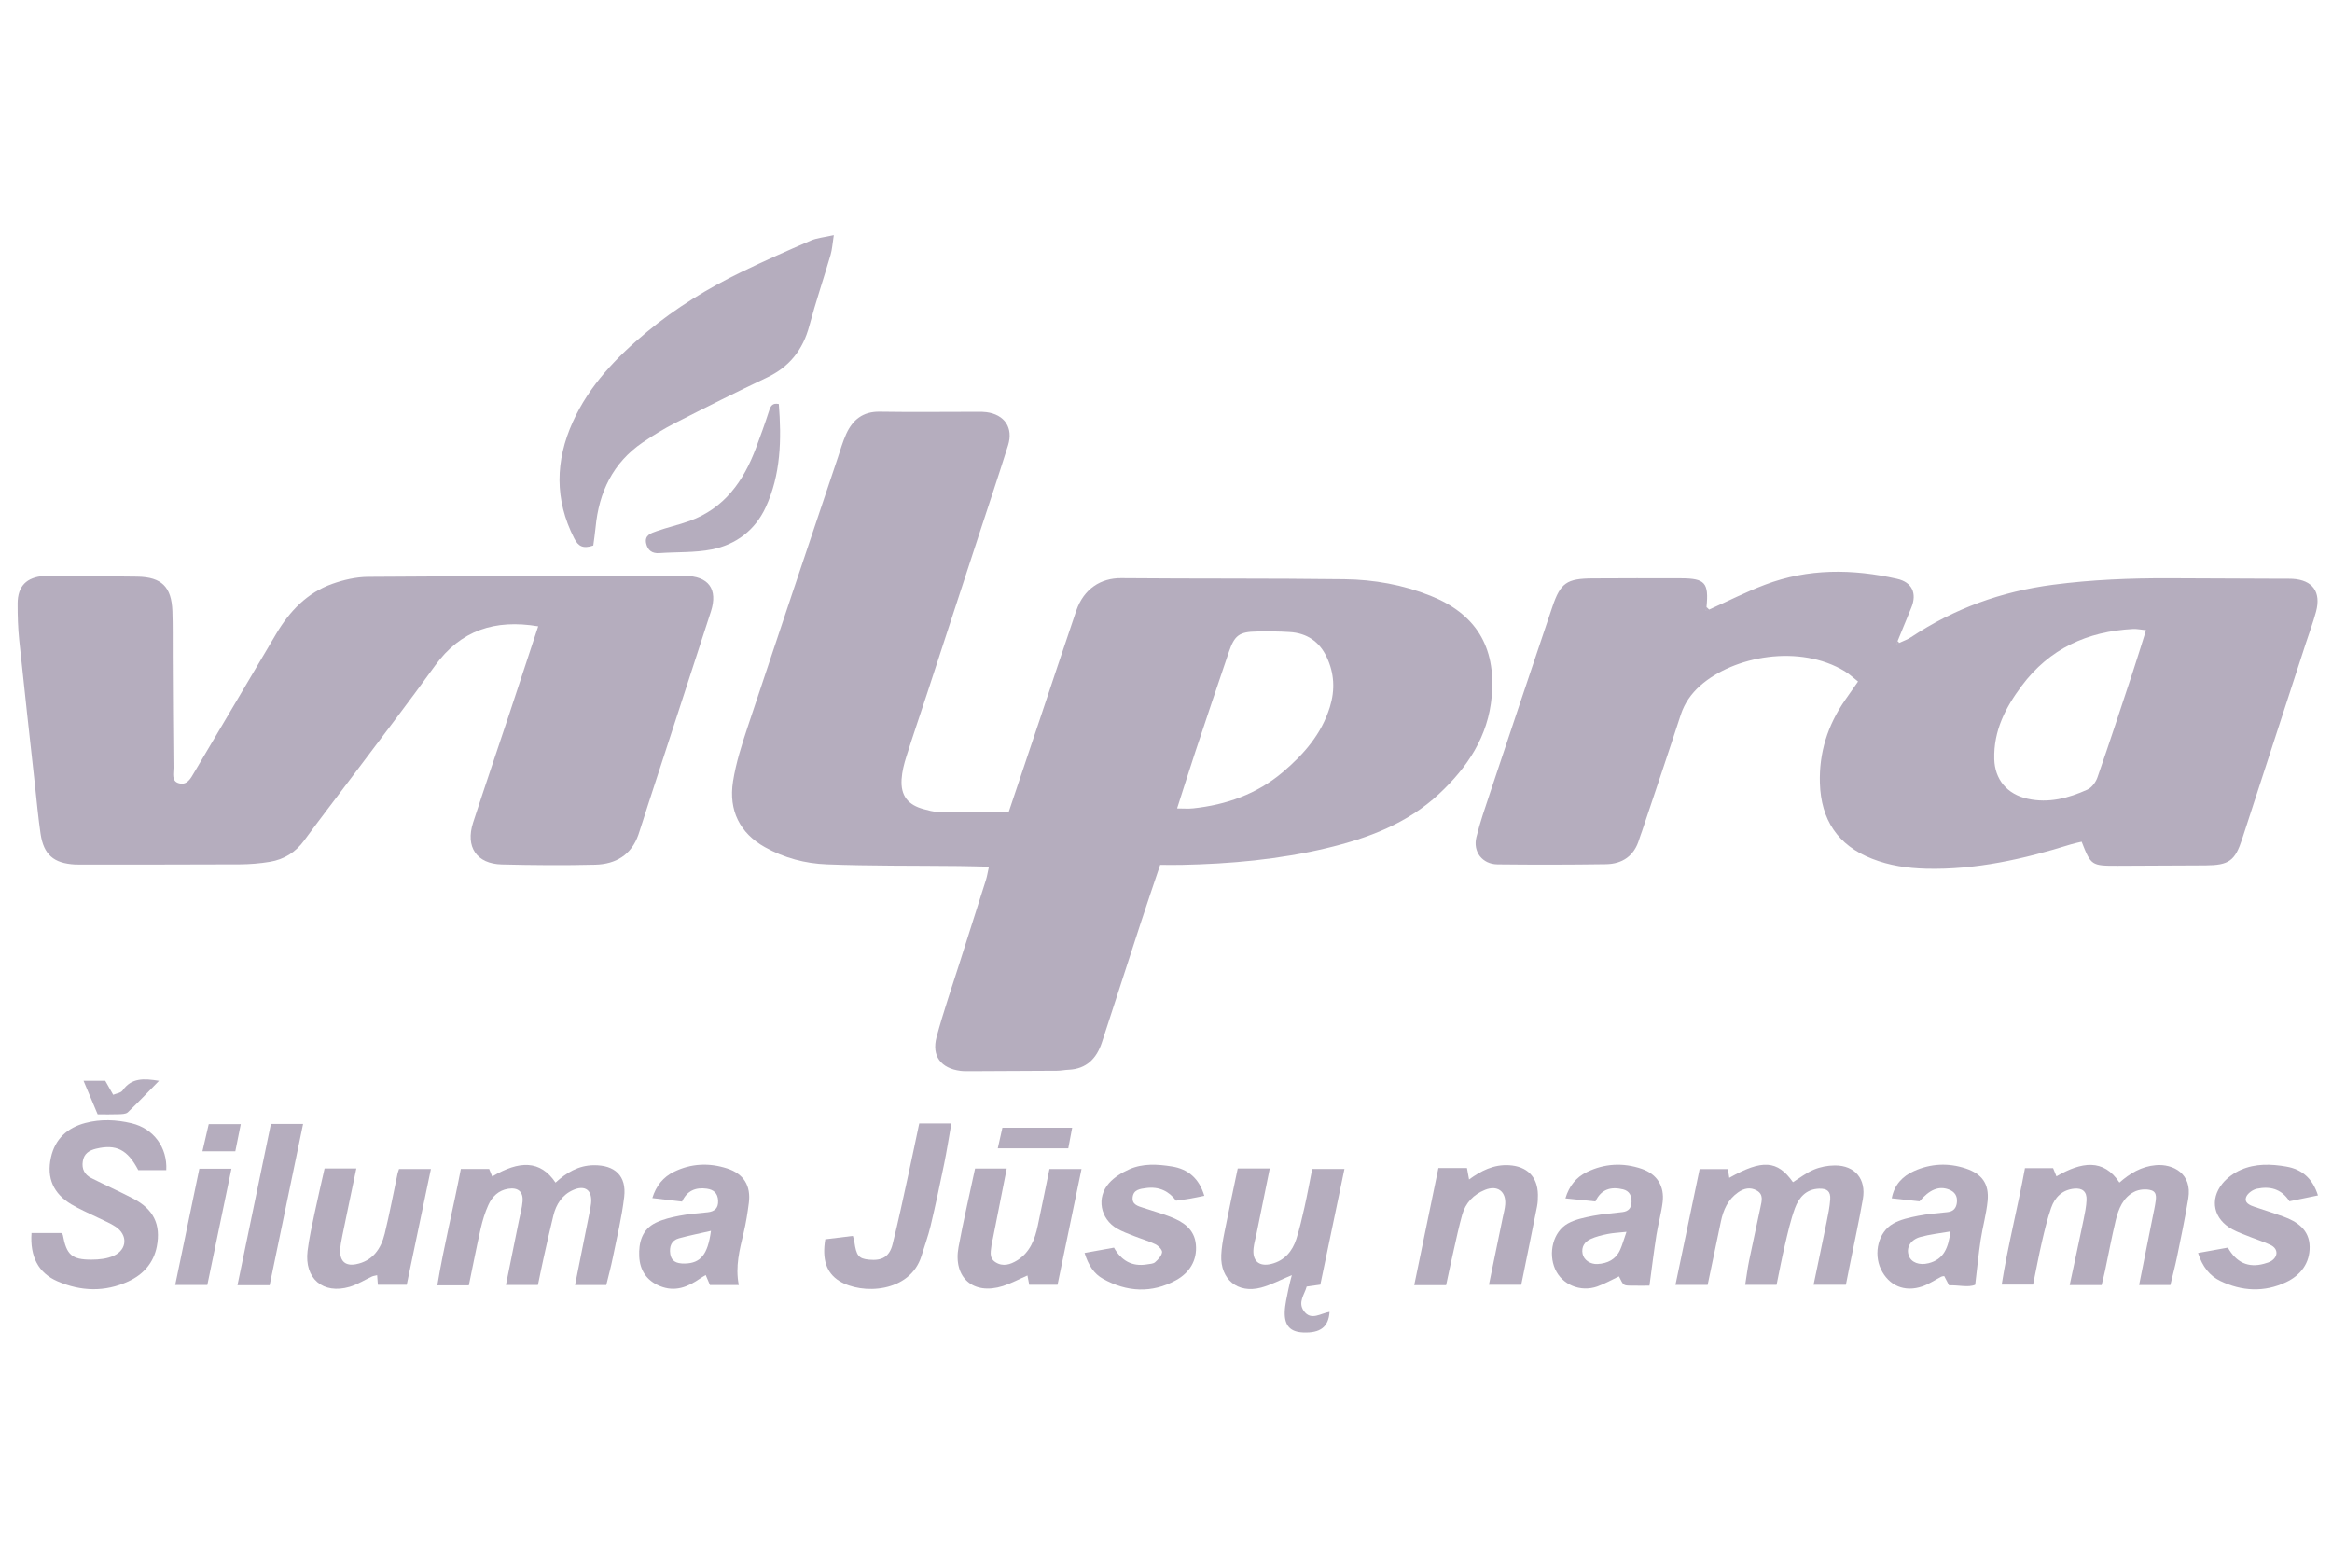 <svg width="119" height="80" viewBox="0 0 119 80" fill="none" xmlns="http://www.w3.org/2000/svg">
<g clip-path="url(#clip0_14368_209096)">
<path d="M51.474 41.434C52.006 39.851 52.519 38.325 53.031 36.798C53.66 34.923 54.28 33.044 54.918 31.172C55.303 30.042 56.178 29.494 57.21 29.503C61.011 29.537 64.811 29.508 68.609 29.557C70.112 29.576 71.596 29.84 73.005 30.405C75.256 31.307 76.354 32.954 76.121 35.544C75.937 37.588 74.885 39.155 73.444 40.503C71.824 42.021 69.817 42.773 67.702 43.279C65.268 43.861 62.791 44.084 60.294 44.135C59.957 44.142 59.618 44.135 59.202 44.135C58.866 45.135 58.539 46.09 58.226 47.051C57.559 49.094 56.902 51.139 56.234 53.18C55.965 54.003 55.454 54.548 54.53 54.589C54.333 54.597 54.137 54.638 53.94 54.64C52.466 54.65 50.99 54.655 49.517 54.662C49.346 54.662 49.175 54.667 49.008 54.645C48.016 54.517 47.531 53.889 47.793 52.918C48.138 51.636 48.574 50.379 48.975 49.112C49.42 47.71 49.869 46.311 50.31 44.909C50.368 44.729 50.395 44.538 50.465 44.227C49.895 44.215 49.399 44.199 48.904 44.194C46.666 44.17 44.427 44.194 42.191 44.108C41.09 44.067 40.014 43.782 39.029 43.229C37.761 42.518 37.172 41.361 37.405 39.879C37.553 38.936 37.851 38.01 38.152 37.099C39.674 32.513 41.217 27.934 42.754 23.353C42.888 22.951 43.004 22.539 43.178 22.154C43.506 21.428 44.029 20.997 44.891 21.011C46.564 21.038 48.237 21.016 49.91 21.016C50.051 21.016 50.194 21.016 50.335 21.035C51.264 21.156 51.721 21.829 51.44 22.728C50.967 24.238 50.463 25.738 49.971 27.243C49.084 29.957 48.2 32.672 47.311 35.384C46.959 36.46 46.59 37.528 46.251 38.607C46.134 38.982 46.031 39.373 46.008 39.763C45.955 40.607 46.333 41.083 47.158 41.296C47.376 41.352 47.6 41.422 47.823 41.424C49.011 41.436 50.199 41.429 51.477 41.429L51.474 41.434ZM60.066 41.254C60.393 41.254 60.641 41.276 60.885 41.25C62.581 41.068 64.135 40.523 65.456 39.406C66.529 38.495 67.435 37.465 67.862 36.08C68.134 35.199 68.09 34.349 67.695 33.521C67.322 32.734 66.684 32.311 65.825 32.255C65.26 32.217 64.692 32.217 64.125 32.227C63.24 32.243 62.996 32.421 62.706 33.277C62.13 34.964 61.565 36.654 61.004 38.343C60.694 39.278 60.4 40.219 60.066 41.254Z" fill="#21093A" fill-opacity="0.33"/>
<path d="M87.218 31.106C88.166 30.68 89.095 30.206 90.065 29.838C92.27 29.001 94.534 29.025 96.807 29.537C97.572 29.709 97.834 30.277 97.532 31.011C97.299 31.581 97.064 32.149 96.831 32.719C96.807 32.777 96.785 32.833 96.761 32.891C96.814 32.862 96.867 32.833 96.92 32.806C97.121 32.711 97.337 32.639 97.519 32.517C99.724 31.051 102.129 30.182 104.767 29.838C106.744 29.579 108.715 29.501 110.697 29.508C112.597 29.515 114.496 29.523 116.397 29.532C116.596 29.532 116.795 29.525 116.992 29.537C118.013 29.6 118.454 30.207 118.185 31.213C118.039 31.758 117.84 32.29 117.664 32.828C116.58 36.16 115.495 39.492 114.411 42.824C114.053 43.924 113.738 44.153 112.563 44.16C111.06 44.169 109.557 44.177 108.054 44.181C106.722 44.184 106.7 44.165 106.225 42.952C106.048 42.996 105.863 43.032 105.682 43.086C103.267 43.839 100.82 44.397 98.268 44.33C97.328 44.305 96.414 44.17 95.531 43.823C93.772 43.134 92.926 41.824 92.868 39.97C92.819 38.42 93.264 37.013 94.144 35.738C94.35 35.44 94.559 35.142 94.815 34.778C94.568 34.586 94.369 34.395 94.137 34.254C91.843 32.864 88.472 33.459 86.743 35.006C86.299 35.405 85.96 35.885 85.768 36.473C85.121 38.463 84.451 40.444 83.787 42.426C83.743 42.561 83.687 42.69 83.648 42.826C83.397 43.673 82.795 44.089 81.946 44.101C80.103 44.128 78.26 44.13 76.417 44.109C75.647 44.101 75.156 43.473 75.338 42.726C75.525 41.958 75.787 41.208 76.037 40.457C77.092 37.292 78.151 34.128 79.216 30.968C79.63 29.743 79.948 29.523 81.267 29.515C82.769 29.506 84.272 29.505 85.775 29.51C87.012 29.513 87.203 29.734 87.082 30.977C87.068 31.045 87.055 31.113 87.041 31.181C87.1 31.155 87.158 31.13 87.218 31.104V31.106ZM109.511 32.159C109.232 32.132 109.038 32.088 108.848 32.098C106.519 32.219 104.576 33.102 103.16 35.006C102.335 36.114 101.726 37.288 101.766 38.74C101.795 39.766 102.406 40.529 103.472 40.762C104.542 40.997 105.551 40.731 106.516 40.295C106.739 40.195 106.945 39.916 107.03 39.674C107.651 37.888 108.24 36.09 108.834 34.293C109.062 33.601 109.276 32.905 109.511 32.158V32.159Z" fill="#21093A" fill-opacity="0.33"/>
<path d="M27.462 31.962C25.259 31.594 23.507 32.158 22.196 33.975C20.837 35.859 19.421 37.7 18.027 39.559C17.195 40.668 16.344 41.766 15.525 42.886C15.081 43.495 14.498 43.857 13.774 43.978C13.274 44.062 12.76 44.104 12.253 44.108C9.559 44.121 6.865 44.118 4.171 44.119C4.057 44.119 3.945 44.121 3.831 44.116C2.74 44.056 2.228 43.617 2.069 42.54C1.947 41.7 1.87 40.854 1.778 40.008C1.51 37.559 1.234 35.11 0.98 32.66C0.917 32.042 0.897 31.416 0.9 30.793C0.904 29.908 1.353 29.455 2.246 29.39C2.5 29.372 2.757 29.389 3.012 29.39C4.345 29.401 5.677 29.404 7.011 29.426C8.245 29.447 8.752 29.944 8.797 31.184C8.824 31.948 8.808 32.716 8.814 33.482C8.825 35.382 8.831 37.282 8.853 39.182C8.856 39.472 8.734 39.873 9.147 39.974C9.554 40.073 9.729 39.725 9.906 39.426C11.302 37.06 12.699 34.698 14.099 32.336C14.782 31.186 15.675 30.247 16.96 29.792C17.537 29.588 18.166 29.442 18.774 29.436C24.162 29.397 29.55 29.392 34.939 29.389C36.158 29.389 36.646 30.063 36.277 31.206C35.206 34.516 34.126 37.821 33.049 41.129C32.89 41.613 32.746 42.101 32.581 42.583C32.221 43.633 31.412 44.101 30.372 44.126C28.784 44.165 27.195 44.152 25.608 44.113C24.318 44.082 23.738 43.216 24.145 41.967C24.759 40.084 25.397 38.212 26.022 36.334C26.502 34.887 26.977 33.439 27.463 31.965L27.462 31.962Z" fill="#21093A" fill-opacity="0.33"/>
<path d="M30.275 27.838C29.745 28.02 29.506 27.872 29.3 27.469C28.294 25.495 28.335 23.507 29.23 21.53C30.072 19.668 31.452 18.232 33.009 16.94C34.488 15.713 36.108 14.718 37.831 13.882C38.995 13.317 40.179 12.791 41.367 12.279C41.688 12.139 42.058 12.112 42.548 12C42.481 12.422 42.466 12.722 42.385 13.002C42.031 14.216 41.624 15.414 41.297 16.634C40.972 17.852 40.286 18.719 39.141 19.263C37.569 20.01 36.011 20.791 34.459 21.583C33.886 21.875 33.329 22.216 32.797 22.578C31.274 23.616 30.562 25.119 30.392 26.914C30.361 27.239 30.31 27.561 30.275 27.837V27.838Z" fill="#21093A" fill-opacity="0.33"/>
<path d="M23.924 65.589H22.317C22.646 63.593 23.132 61.665 23.517 59.651H24.96C25.001 59.752 25.057 59.892 25.117 60.036C26.51 59.211 27.576 59.197 28.348 60.349C28.9 59.844 29.514 59.471 30.293 59.461C31.377 59.446 31.978 60.005 31.852 61.078C31.731 62.114 31.483 63.137 31.275 64.161C31.182 64.627 31.056 65.085 30.938 65.574H29.344C29.592 64.328 29.836 63.12 30.076 61.911C30.108 61.745 30.145 61.578 30.162 61.41C30.23 60.737 29.861 60.453 29.24 60.73C28.685 60.977 28.381 61.454 28.239 62.027C28.062 62.74 27.904 63.458 27.744 64.177C27.64 64.641 27.547 65.107 27.45 65.572H25.816C26.042 64.456 26.259 63.385 26.475 62.313C26.541 61.981 26.638 61.651 26.665 61.316C26.708 60.814 26.436 60.584 25.932 60.664C25.44 60.742 25.113 61.064 24.921 61.489C24.747 61.872 24.623 62.282 24.529 62.693C24.317 63.627 24.136 64.57 23.925 65.586L23.924 65.589Z" fill="#21093A" fill-opacity="0.33"/>
<path d="M109.157 65.575C109.407 64.323 109.647 63.115 109.889 61.906C109.916 61.767 109.95 61.631 109.971 61.489C110.01 61.21 110.11 60.85 109.784 60.744C109.521 60.659 109.15 60.693 108.904 60.821C108.337 61.112 108.106 61.687 107.964 62.272C107.758 63.125 107.6 63.988 107.418 64.845C107.367 65.089 107.302 65.33 107.244 65.577H105.614C105.857 64.435 106.096 63.341 106.322 62.245C106.39 61.913 106.46 61.576 106.475 61.239C106.494 60.812 106.266 60.613 105.835 60.659C105.235 60.722 104.855 61.1 104.668 61.638C104.474 62.196 104.336 62.776 104.202 63.353C104.037 64.066 103.904 64.787 103.746 65.553H102.144C102.461 63.559 102.966 61.607 103.332 59.612H104.768C104.823 59.743 104.881 59.885 104.939 60.028C106.205 59.294 107.335 59.102 108.153 60.347C108.689 59.878 109.27 59.522 110.012 59.459C110.902 59.384 111.873 59.895 111.667 61.158C111.504 62.162 111.291 63.157 111.089 64.153C110.993 64.619 110.869 65.079 110.752 65.575H109.157Z" fill="#21093A" fill-opacity="0.33"/>
<path d="M88.244 60.104C89.925 59.155 90.705 59.206 91.493 60.327C91.845 60.109 92.177 59.846 92.555 59.687C92.883 59.549 93.263 59.476 93.622 59.473C94.655 59.463 95.242 60.164 95.06 61.198C94.859 62.339 94.612 63.472 94.384 64.609C94.323 64.912 94.263 65.215 94.194 65.562H92.546C92.772 64.473 92.995 63.426 93.207 62.38C93.285 61.992 93.368 61.602 93.395 61.209C93.423 60.802 93.244 60.647 92.832 60.659C92.17 60.678 91.796 61.108 91.593 61.66C91.372 62.267 91.229 62.907 91.081 63.538C90.926 64.195 90.802 64.861 90.657 65.564H89.056C89.122 65.145 89.173 64.736 89.255 64.333C89.442 63.419 89.648 62.509 89.837 61.595C89.898 61.294 90.004 60.96 89.653 60.758C89.323 60.567 88.998 60.637 88.697 60.846C88.176 61.209 87.939 61.741 87.815 62.339C87.591 63.412 87.366 64.488 87.14 65.567H85.497C85.911 63.588 86.314 61.656 86.731 59.66H88.174C88.195 59.793 88.22 59.951 88.244 60.108V60.104Z" fill="#21093A" fill-opacity="0.33"/>
<path d="M8.487 59.713H7.056C6.511 58.666 5.931 58.373 4.906 58.618C4.544 58.705 4.282 58.872 4.224 59.269C4.166 59.653 4.317 59.944 4.653 60.114C5.359 60.472 6.082 60.793 6.785 61.158C7.827 61.697 8.221 62.475 8.002 63.61C7.84 64.444 7.311 65.038 6.555 65.386C5.356 65.941 4.127 65.902 2.929 65.381C1.957 64.959 1.525 64.127 1.608 62.922H3.126C3.14 62.939 3.199 62.977 3.208 63.024C3.393 64.027 3.659 64.28 4.661 64.279C5.046 64.279 5.468 64.236 5.81 64.078C6.494 63.761 6.526 63.021 5.903 62.602C5.624 62.415 5.303 62.291 5 62.139C4.544 61.913 4.071 61.716 3.635 61.455C2.723 60.909 2.371 60.111 2.599 59.069C2.805 58.123 3.436 57.548 4.358 57.305C5.141 57.099 5.934 57.133 6.715 57.32C7.83 57.587 8.546 58.547 8.485 59.711L8.487 59.713Z" fill="#21093A" fill-opacity="0.33"/>
<path d="M64.795 59.626C64.557 60.798 64.341 61.872 64.121 62.946C64.07 63.195 63.995 63.44 63.968 63.691C63.895 64.345 64.244 64.655 64.884 64.495C65.546 64.328 65.944 63.858 66.147 63.236C66.32 62.699 66.444 62.148 66.569 61.597C66.71 60.965 66.826 60.329 66.96 59.653H68.606C68.187 61.66 67.785 63.586 67.375 65.555C67.162 65.584 66.946 65.615 66.679 65.652C66.575 66.05 66.216 66.45 66.529 66.896C66.902 67.425 67.397 67.013 67.845 66.947C67.796 67.718 67.374 68.034 66.497 67.997C65.85 67.97 65.541 67.657 65.559 66.956C65.57 66.566 65.672 66.178 65.745 65.79C65.789 65.557 65.857 65.327 65.92 65.07C65.338 65.31 64.863 65.569 64.355 65.705C63.162 66.023 62.272 65.293 62.319 64.059C62.334 63.666 62.406 63.273 62.483 62.885C62.697 61.808 62.928 60.736 63.16 59.626H64.797H64.795Z" fill="#21093A" fill-opacity="0.33"/>
<path d="M34.805 61.318C34.247 61.251 33.801 61.2 33.288 61.139C33.483 60.502 33.85 60.063 34.39 59.798C35.264 59.367 36.188 59.328 37.107 59.626C37.956 59.902 38.324 60.513 38.212 61.386C38.147 61.889 38.069 62.395 37.951 62.89C37.744 63.763 37.511 64.629 37.7 65.574H36.229C36.17 65.436 36.098 65.267 36.011 65.065C35.914 65.123 35.819 65.175 35.731 65.237C35.103 65.672 34.451 65.945 33.673 65.626C32.989 65.347 32.652 64.81 32.62 64.119C32.587 63.419 32.756 62.74 33.462 62.398C33.835 62.218 34.257 62.121 34.667 62.041C35.137 61.949 35.618 61.913 36.096 61.865C36.467 61.828 36.663 61.654 36.644 61.265C36.626 60.889 36.418 60.708 36.064 60.659C35.502 60.581 35.06 60.759 34.805 61.316V61.318ZM36.28 62.81C35.664 62.951 35.15 63.052 34.647 63.191C34.255 63.298 34.15 63.613 34.202 63.984C34.255 64.342 34.488 64.488 34.951 64.478C35.746 64.459 36.114 64.034 36.28 62.812V62.81Z" fill="#21093A" fill-opacity="0.33"/>
<path d="M19.283 65.56C19.269 65.375 19.259 65.237 19.245 65.073C19.138 65.101 19.056 65.107 18.987 65.138C18.606 65.313 18.243 65.546 17.845 65.664C16.485 66.064 15.525 65.247 15.695 63.834C15.774 63.191 15.917 62.555 16.051 61.918C16.213 61.149 16.393 60.385 16.563 59.628H18.183C17.937 60.812 17.698 61.935 17.469 63.062C17.418 63.31 17.367 63.564 17.36 63.816C17.345 64.355 17.625 64.612 18.153 64.515C19.012 64.355 19.443 63.734 19.633 62.95C19.88 61.934 20.073 60.906 20.289 59.883C20.3 59.828 20.323 59.778 20.363 59.655H21.989C21.577 61.626 21.165 63.594 20.755 65.56H19.281H19.283Z" fill="#21093A" fill-opacity="0.33"/>
<path d="M49.757 59.629H51.373C51.13 60.86 50.897 62.042 50.662 63.225C50.645 63.309 50.609 63.389 50.604 63.472C50.582 63.8 50.431 64.168 50.791 64.405C51.174 64.656 51.564 64.529 51.909 64.314C52.558 63.909 52.81 63.249 52.958 62.541C53.157 61.603 53.346 60.662 53.553 59.655H55.189C54.784 61.61 54.379 63.564 53.965 65.56H52.52C52.49 65.4 52.461 65.244 52.43 65.087C52.001 65.274 51.603 65.49 51.179 65.625C49.665 66.105 48.625 65.198 48.914 63.634C49.156 62.33 49.457 61.037 49.757 59.629Z" fill="#21093A" fill-opacity="0.33"/>
<path d="M97.958 61.306C97.473 61.253 97.029 61.203 96.534 61.151C96.666 60.446 97.098 60.016 97.667 59.76C98.516 59.377 99.415 59.33 100.308 59.626C101.14 59.902 101.511 60.414 101.426 61.287C101.361 61.957 101.171 62.616 101.07 63.283C100.961 64.003 100.893 64.728 100.793 65.56C100.444 65.715 99.944 65.57 99.459 65.589C99.369 65.415 99.29 65.267 99.212 65.118C99.159 65.128 99.106 65.128 99.064 65.148C98.741 65.313 98.434 65.528 98.094 65.644C97.182 65.955 96.38 65.604 95.98 64.762C95.596 63.952 95.849 62.873 96.6 62.446C96.978 62.23 97.437 62.134 97.871 62.046C98.368 61.946 98.879 61.911 99.384 61.855C99.687 61.821 99.83 61.646 99.859 61.357C99.893 61.028 99.745 60.814 99.445 60.7C98.945 60.511 98.465 60.698 97.953 61.304L97.958 61.306ZM99.53 62.841C98.979 62.938 98.479 62.989 98 63.121C97.478 63.266 97.258 63.675 97.405 64.079C97.529 64.423 97.937 64.582 98.412 64.462C99.198 64.265 99.425 63.669 99.53 62.841Z" fill="#21093A" fill-opacity="0.33"/>
<path d="M84.17 65.606C83.906 65.606 83.544 65.613 83.183 65.604C82.838 65.596 82.838 65.591 82.615 65.133C82.245 65.306 81.888 65.514 81.503 65.65C80.646 65.951 79.713 65.553 79.362 64.772C78.99 63.94 79.252 62.858 80.004 62.437C80.385 62.225 80.848 62.133 81.285 62.046C81.784 61.947 82.296 61.918 82.802 61.852C83.094 61.813 83.246 61.654 83.256 61.343C83.268 61.013 83.14 60.775 82.829 60.696C82.222 60.545 81.704 60.676 81.415 61.311C80.908 61.26 80.433 61.21 79.882 61.154C80.07 60.519 80.436 60.075 80.971 59.813C81.871 59.371 82.826 59.32 83.775 59.645C84.56 59.915 84.946 60.536 84.842 61.358C84.772 61.918 84.614 62.466 84.526 63.023C84.396 63.852 84.296 64.684 84.17 65.608V65.606ZM82.998 62.861C82.584 62.905 82.308 62.916 82.041 62.97C81.743 63.031 81.439 63.103 81.163 63.23C80.865 63.367 80.688 63.627 80.758 63.981C80.819 64.291 81.146 64.524 81.524 64.503C82.029 64.474 82.45 64.272 82.671 63.787C82.785 63.537 82.856 63.266 82.998 62.861Z" fill="#21093A" fill-opacity="0.33"/>
<path d="M73.796 65.579H72.167C72.584 63.557 72.991 61.586 73.4 59.606H74.858C74.892 59.788 74.924 59.966 74.965 60.189C75.579 59.743 76.221 59.417 76.999 59.461C77.923 59.514 78.462 60.045 78.478 60.967C78.481 61.164 78.472 61.365 78.435 61.559C78.173 62.887 77.901 64.214 77.628 65.56H75.979C76.223 64.376 76.456 63.247 76.687 62.119C76.733 61.9 76.794 61.678 76.81 61.455C76.854 60.793 76.413 60.465 75.778 60.72C75.205 60.952 74.785 61.377 74.615 61.988C74.448 62.585 74.318 63.193 74.181 63.799C74.049 64.374 73.93 64.951 73.794 65.581L73.796 65.579Z" fill="#21093A" fill-opacity="0.33"/>
<path d="M116.829 61.302C116.407 60.649 115.811 60.528 115.165 60.664C114.955 60.708 114.683 60.902 114.618 61.09C114.514 61.387 114.809 61.508 115.061 61.592C115.542 61.752 116.027 61.905 116.504 62.077C117.239 62.34 117.85 62.767 117.86 63.623C117.87 64.459 117.402 65.075 116.66 65.427C115.542 65.957 114.402 65.894 113.303 65.368C112.753 65.104 112.387 64.634 112.164 63.94C112.683 63.846 113.167 63.76 113.686 63.666C114.109 64.413 114.715 64.716 115.536 64.488C115.67 64.451 115.813 64.411 115.925 64.333C116.262 64.1 116.245 63.717 115.874 63.537C115.546 63.375 115.192 63.27 114.853 63.133C114.54 63.007 114.218 62.895 113.921 62.737C112.966 62.228 112.733 61.224 113.412 60.394C113.652 60.101 113.995 59.854 114.343 59.699C115.088 59.369 115.893 59.395 116.677 59.532C117.457 59.669 118.007 60.123 118.284 61.003C117.816 61.1 117.363 61.192 116.831 61.302H116.829Z" fill="#21093A" fill-opacity="0.33"/>
<path d="M55.345 63.938C55.876 63.843 56.343 63.758 56.845 63.668C57.227 64.34 57.782 64.648 58.536 64.52C58.676 64.496 58.847 64.495 58.941 64.413C59.096 64.275 59.275 64.09 59.3 63.904C59.317 63.783 59.113 63.569 58.96 63.496C58.606 63.324 58.221 63.215 57.854 63.07C57.566 62.956 57.272 62.849 57.005 62.696C56.147 62.203 55.936 61.112 56.594 60.375C56.865 60.072 57.248 59.837 57.624 59.67C58.318 59.361 59.072 59.408 59.799 59.524C60.614 59.653 61.186 60.121 61.455 61.023C61.208 61.072 60.973 61.124 60.735 61.166C60.512 61.205 60.287 61.233 60.013 61.272C59.653 60.788 59.145 60.54 58.495 60.627C58.179 60.669 57.838 60.703 57.798 61.105C57.758 61.476 58.078 61.549 58.347 61.639C58.803 61.791 59.268 61.92 59.715 62.092C60.376 62.345 60.949 62.72 61.024 63.503C61.102 64.326 60.687 64.958 60.01 65.329C58.776 66.006 57.501 65.936 56.281 65.255C55.827 65.002 55.541 64.57 55.345 63.94V63.938Z" fill="#21093A" fill-opacity="0.33"/>
<path d="M46.906 57.33H48.548C48.421 58.047 48.315 58.729 48.177 59.405C47.961 60.456 47.738 61.507 47.49 62.55C47.366 63.069 47.18 63.574 47.024 64.086C46.448 65.969 43.977 66.086 42.822 65.363C42.17 64.954 41.942 64.258 42.114 63.242C42.572 63.186 43.038 63.128 43.521 63.069C43.557 63.205 43.586 63.28 43.596 63.356C43.697 64.081 43.814 64.228 44.347 64.28C45.01 64.345 45.388 64.134 45.548 63.492C45.843 62.315 46.093 61.125 46.353 59.939C46.54 59.088 46.716 58.234 46.908 57.329L46.906 57.33Z" fill="#21093A" fill-opacity="0.33"/>
<path d="M39.743 20.621C39.885 22.422 39.847 24.214 39.071 25.892C38.535 27.05 37.565 27.789 36.33 28.036C35.457 28.209 34.541 28.162 33.646 28.225C33.272 28.252 33.052 28.078 32.974 27.735C32.877 27.306 33.232 27.204 33.511 27.105C34.061 26.911 34.636 26.785 35.186 26.586C36.963 25.941 37.943 24.554 38.576 22.864C38.811 22.236 39.041 21.605 39.245 20.967C39.325 20.72 39.413 20.551 39.743 20.618V20.621Z" fill="#21093A" fill-opacity="0.33"/>
<path d="M12.118 65.584C12.692 62.82 13.255 60.102 13.824 57.354H15.467C14.894 60.113 14.332 62.817 13.759 65.584H12.118Z" fill="#21093A" fill-opacity="0.33"/>
<path d="M8.941 65.569C9.355 63.574 9.758 61.631 10.172 59.64H11.81C11.392 61.656 10.985 63.617 10.58 65.569H8.941Z" fill="#21093A" fill-opacity="0.33"/>
<path d="M4.983 56.864C4.75 56.309 4.523 55.77 4.263 55.152H5.371C5.466 55.321 5.602 55.56 5.776 55.867C5.936 55.799 6.169 55.773 6.257 55.645C6.708 55.002 7.323 55.026 8.114 55.155C7.544 55.737 7.047 56.263 6.523 56.76C6.421 56.857 6.208 56.854 6.043 56.861C5.706 56.874 5.369 56.866 4.983 56.866V56.864Z" fill="#21093A" fill-opacity="0.33"/>
<path d="M54.712 57.548C54.642 57.921 54.581 58.241 54.513 58.6H50.916C50.997 58.239 51.072 57.902 51.152 57.548H54.712Z" fill="#21093A" fill-opacity="0.33"/>
<path d="M12.287 57.363C12.187 57.863 12.1 58.299 12.008 58.751H10.33C10.444 58.261 10.543 57.831 10.652 57.363H12.287Z" fill="#21093A" fill-opacity="0.33"/>
<path d="M96.92 32.806C96.867 32.835 96.814 32.864 96.761 32.891C96.785 32.833 96.807 32.777 96.831 32.719C96.86 32.748 96.889 32.777 96.92 32.806Z" fill="#21093A" fill-opacity="0.33"/>
<path d="M87.218 31.106C87.158 31.131 87.1 31.157 87.041 31.183C87.055 31.114 87.068 31.046 87.082 30.978C87.126 31.021 87.172 31.063 87.216 31.106H87.218Z" fill="#21093A" fill-opacity="0.33"/>
</g>
<defs>
<clipPath id="clip0_14368_209096">
<rect width="117.384" height="80" fill="white" transform="translate(0.9)"/>
</clipPath>
</defs>
</svg>
